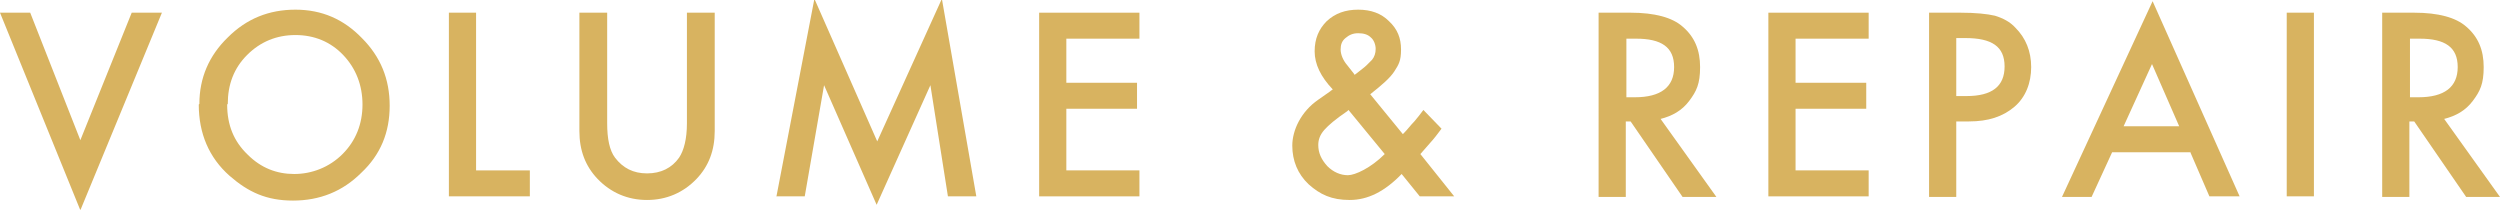 <?xml version="1.0" encoding="UTF-8"?>
<svg id="_レイヤー_2" xmlns="http://www.w3.org/2000/svg" version="1.1" viewBox="0 0 413.8 34.7">
  <!-- Generator: Adobe Illustrator 29.7.1, SVG Export Plug-In . SVG Version: 2.1.1 Build 8)  -->
  <defs>
    <style>
      .st0 {
        fill: #d8b360;
      }
    </style>
  </defs>
  <g id="layout">
    <g>
      <path class="st0" d="M5,2.1l8.3,21.1L21.8,2.1h5l-13.5,32.7L0,2.1h5Z"/>
      <path class="st0" d="M33,17.2c0-4.3,1.6-8,4.7-11,3.1-3.1,6.8-4.6,11.2-4.6s8,1.6,11,4.7c3.1,3.1,4.6,6.8,4.6,11.2s-1.5,8.1-4.7,11.1c-3.1,3.1-6.9,4.6-11.3,4.6s-7.4-1.4-10.5-4.1c-3.4-3-5.1-7-5.1-11.8h0ZM37.6,17.3c0,3.4,1.1,6.1,3.4,8.3,2.2,2.2,4.8,3.2,7.7,3.2s5.8-1.1,8-3.3c2.2-2.2,3.3-5,3.3-8.2s-1.1-6-3.2-8.2c-2.1-2.2-4.8-3.3-7.9-3.3s-5.8,1.1-8,3.3c-2.2,2.2-3.2,4.9-3.2,8.1h0Z"/>
      <path class="st0" d="M78.8,2.1v26.1h8.9v4.3h-13.4V2.1s4.6,0,4.5,0Z"/>
      <path class="st0" d="M100.5,2.1v18.3c0,2.6.4,4.5,1.3,5.7,1.3,1.7,3,2.6,5.3,2.6s4.1-.9,5.3-2.6c.8-1.2,1.3-3.1,1.3-5.7V2.1h4.6v19.6c0,3.2-1,5.8-3,7.9-2.2,2.3-5,3.5-8.2,3.5s-6-1.2-8.2-3.5c-2-2.1-3-4.7-3-7.9V2.1h4.6Z"/>
      <path class="st0" d="M128.5,32.6L134.8-.2l10.4,23.6L155.9-.2l5.7,32.7h-4.7l-2.9-18.4-8.9,19.8-8.7-19.8-3.2,18.4h-4.7,0Z"/>
      <path class="st0" d="M188.6,6.4h-12.1v7.3h11.7v4.3h-11.7v10.2h12.1v4.3h-16.6V2.1h16.6v4.3h0Z"/>
      <path class="st0" d="M226.8,15.6l5.4,6.6.2-.2c.6-.6,1.1-1.3,1.7-1.9.5-.6,1-1.2,1.5-1.9l3,3.1c-.4.5-.8,1.1-1.4,1.8-.6.7-1.3,1.5-2.1,2.4l5.6,7h-5.7l-3-3.7c-2.8,2.9-5.6,4.3-8.6,4.3s-4.9-.9-6.8-2.6c-1.8-1.7-2.7-3.9-2.7-6.4s1.4-5.6,4.3-7.6l2-1.4s0,0,.1-.1c0,0,.2-.1.3-.2-2-2.1-3-4.2-3-6.3s.7-3.7,2-5c1.4-1.3,3.1-1.9,5.2-1.9s3.8.6,5.1,1.9c1.4,1.3,2,2.8,2,4.7s-.4,2.5-1.1,3.6c-.7,1.1-2.1,2.3-4,3.8h0ZM223.2,18.2l-.2.2c-1.9,1.3-3.1,2.3-3.8,3.1-.7.8-1,1.6-1,2.5,0,1.3.5,2.4,1.5,3.5,1,1,2.2,1.5,3.4,1.5s3.8-1.2,6.1-3.5l-6-7.3h0ZM224.2,12.4l.4-.3c.6-.5,1.2-.9,1.6-1.3.4-.4.7-.7.9-.9.4-.5.6-1.1.6-1.8s-.3-1.5-.8-1.9c-.5-.5-1.2-.7-2.1-.7s-1.5.3-2.1.8c-.6.5-.8,1.1-.8,1.9s.4,1.8,1.1,2.6l1.1,1.4c0,0,.1.2.2.3h0Z"/>
      <path class="st0" d="M274.8,19.6l9.3,13h-5.6l-8.6-12.5h-.8v12.5h-4.5V2.1h5.3c4,0,6.9.8,8.6,2.3,2,1.7,2.9,3.9,2.9,6.7s-.6,4-1.8,5.6c-1.2,1.6-2.8,2.5-4.8,3h0ZM269.1,16.1h1.5c4.3,0,6.5-1.7,6.5-5s-2.1-4.7-6.3-4.7h-1.6v9.7Z"/>
      <path class="st0" d="M309.3,6.4h-12.1v7.3h11.7v4.3h-11.7v10.2h12.1v4.3h-16.6V2.1h16.6v4.3h0Z"/>
      <path class="st0" d="M323.8,20.2v12.4h-4.5V2.1h5.2c2.5,0,4.4.2,5.7.5,1.3.4,2.5,1,3.4,2,1.7,1.7,2.6,3.9,2.6,6.5s-.9,5-2.8,6.6c-1.9,1.6-4.3,2.4-7.5,2.4h-2.1ZM323.8,15.9h1.7c4.2,0,6.3-1.6,6.3-4.9s-2.1-4.7-6.5-4.7h-1.5v9.6h0Z"/>
      <path class="st0" d="M362.5,25.2h-12.9l-3.4,7.4h-4.9L356.3.2l14.4,32.3h-5s-3.2-7.4-3.2-7.4ZM360.7,20.9l-4.5-10.3-4.7,10.3h9.2Z"/>
      <path class="st0" d="M383,2.1v30.4h-4.5V2.1h4.5Z"/>
      <path class="st0" d="M404.5,19.6l9.3,13h-5.6l-8.6-12.5h-.8v12.5h-4.5V2.1h5.3c4,0,6.9.8,8.6,2.3,2,1.7,2.9,3.9,2.9,6.7s-.6,4-1.8,5.6c-1.2,1.6-2.8,2.5-4.8,3h0ZM398.8,16.1h1.5c4.3,0,6.5-1.7,6.5-5s-2.1-4.7-6.3-4.7h-1.6v9.7Z"/>
    </g>
  </g>
</svg>